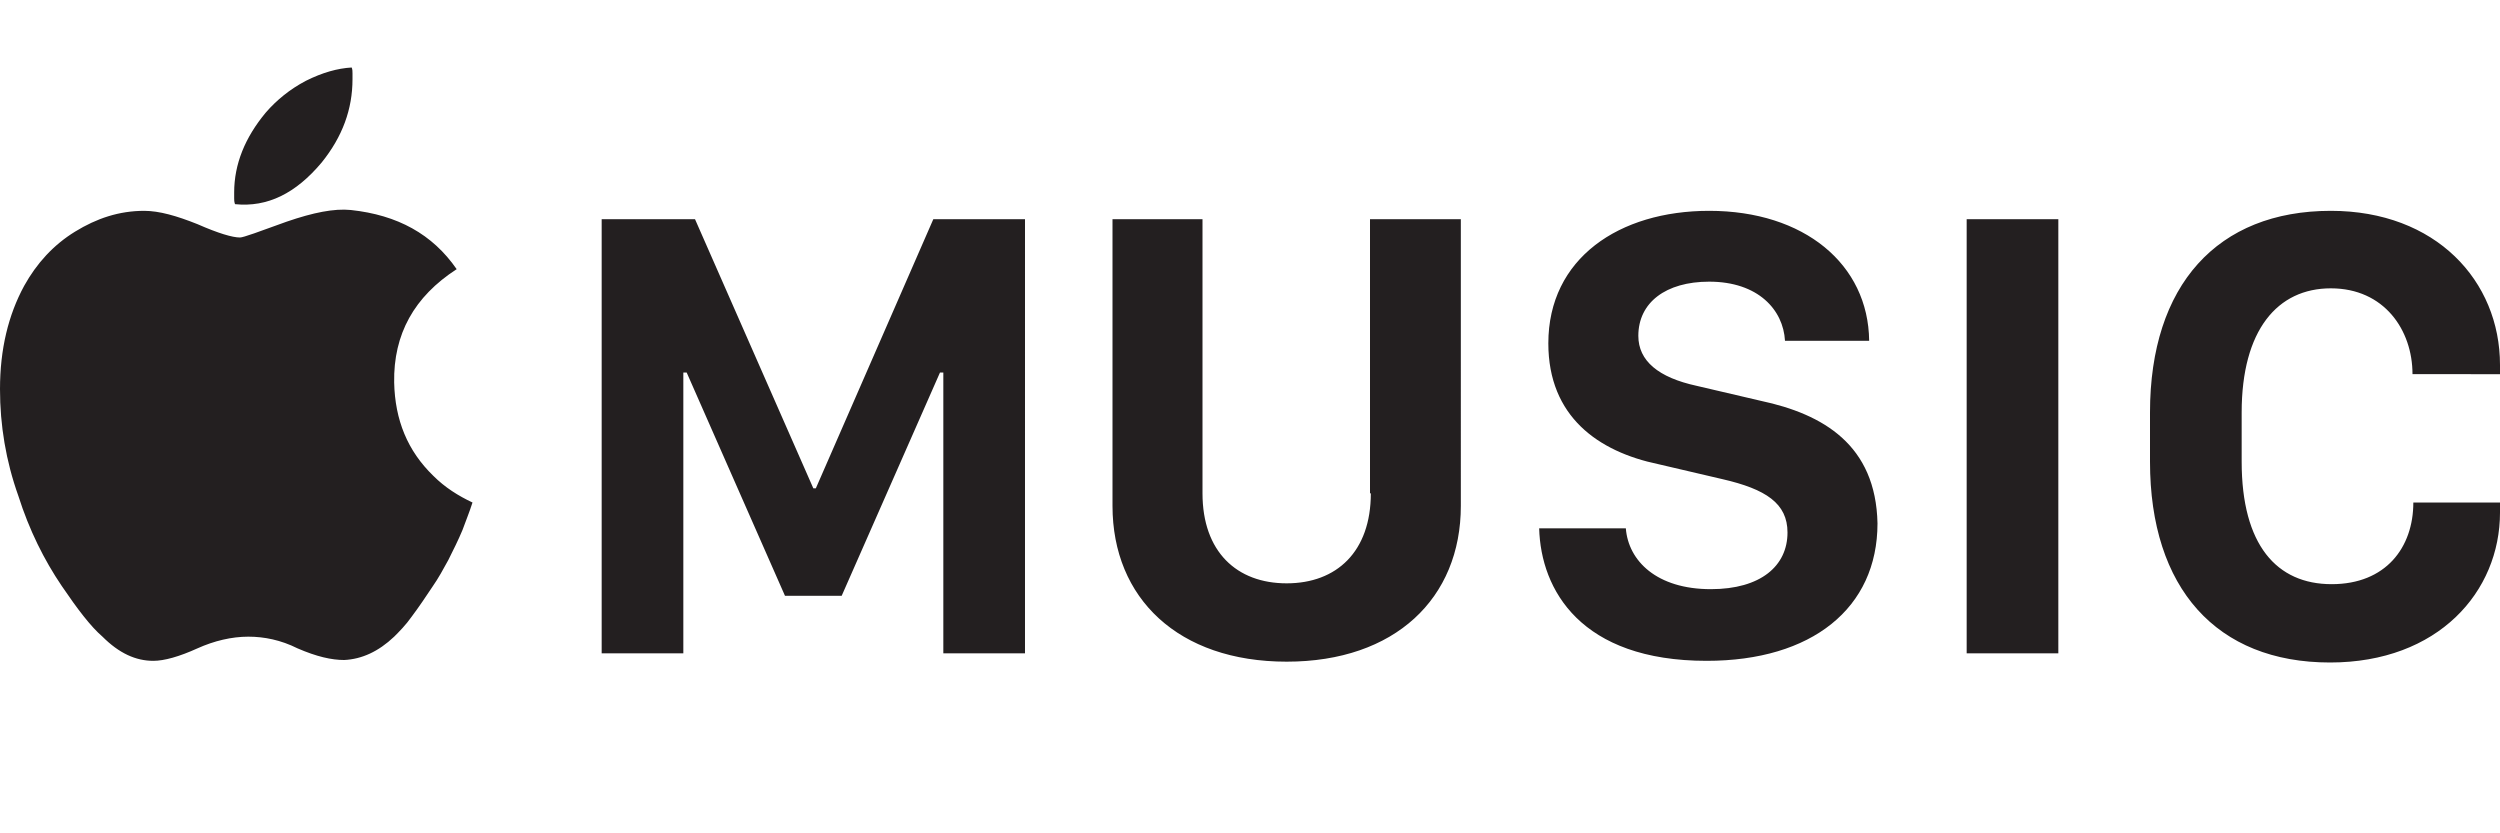 <?xml version="1.0" encoding="utf-8"?>
<!-- Generator: Adobe Illustrator 22.0.1, SVG Export Plug-In . SVG Version: 6.00 Build 0)  -->
<svg version="1.1" id="Layer_1" xmlns="http://www.w3.org/2000/svg" xmlns:xlink="http://www.w3.org/1999/xlink" x="0px" y="0px"
	 viewBox="0 0 300 100" style="enable-background:new 0 0 300 100;" xml:space="preserve">
<style type="text/css">
	.st0{fill:#231F20;}
</style>
<g>
	<g>
		<path class="st0" d="M47.3,45.9c-0.1-5.8,2.4-10.3,7.5-13.6c-2.9-4.2-7.1-6.5-12.7-7.1c-2-0.2-4.5,0.3-7.7,1.4
			c-3.3,1.2-5.2,1.9-5.6,1.9c-0.9,0-2.6-0.5-5.1-1.6c-2.5-1-4.6-1.6-6.4-1.6c-3,0-5.7,0.9-8.3,2.5c-2.6,1.6-4.6,3.8-6.1,6.5
			C1,37.8,0,41.9,0,46.7c0,4.3,0.7,8.6,2.2,12.8c1.3,4.1,3.1,7.7,5.2,10.8c1.9,2.8,3.5,4.9,4.9,6.1c2,2,4,2.9,6.1,2.9
			c1.3,0,3.1-0.5,5.3-1.5c2-0.9,4.1-1.4,6.1-1.4c1.9,0,3.9,0.4,5.9,1.4c2.3,1,4.1,1.4,5.6,1.4c2.1-0.1,4.1-1,6-2.8
			c0.6-0.6,1.4-1.4,2.1-2.4c0.9-1.2,1.7-2.4,2.5-3.6c0.7-1,1.3-2.1,1.9-3.2c0.6-1.2,1.2-2.4,1.7-3.6c0.2-0.5,0.4-1.1,0.6-1.6
			c0.2-0.5,0.4-1.1,0.6-1.7c-1.7-0.8-3.3-1.8-4.7-3.2C48.9,54.1,47.4,50.4,47.3,45.9L47.3,45.9z M97.9,58.6h-0.3L83.4,26.3H72.2
			v52.1H82V44.7h0.4l11.8,26.8h6.8l11.8-26.8h0.4v33.7h9.8V26.3h-11L97.9,58.6z M38.6,19.5c2.5-3.1,3.7-6.4,3.7-10V8.8
			c0-0.2,0-0.5-0.1-0.7c-1.7,0.1-3.5,0.6-5.5,1.6c-1.9,1-3.5,2.3-4.8,3.8c-2.5,3-3.8,6.2-3.8,9.6v0.7c0,0.2,0,0.4,0.1,0.7
			C32.1,24.9,35.5,23.2,38.6,19.5L38.6,19.5z M236,26.3H247v52.1H236V26.3z M279.7,34.6c6.4,0,9.8,5,9.8,10.3H300v-1.1
			c0-10.1-7.7-18.5-20.3-18.5c-13.6,0-21.7,8.9-21.7,24.2v5.9c0,15.2,8,24.1,21.6,24.1c13,0,20.4-8.5,20.4-18v-1.2h-10.4
			c0,5.4-3.3,9.8-9.8,9.8c-6.6,0-10.8-4.7-10.8-14.7v-5.9C269,39.6,273.3,34.6,279.7,34.6L279.7,34.6z M164.5,59.2
			c0,7-4.1,10.8-10.1,10.8c-6,0-10.1-3.8-10.1-10.8V26.3h-10.8v34.4c0,11.1,7.9,18.7,20.9,18.7c13,0,20.9-7.6,20.9-18.7V26.3h-10.9
			V59.2L164.5,59.2z M211.3,48.1l-7.7-1.8c-4.6-1-7-3-7-6c0-4,3.3-6.5,8.5-6.5c5.9,0,8.9,3.4,9.1,7.1h10.1
			c-0.1-9.2-7.8-15.6-19.2-15.6c-10.8,0-19.3,5.7-19.3,15.9c0,8.8,6,13,13.2,14.5l7.7,1.8c5.2,1.2,7.8,2.9,7.8,6.4
			c0,4-3.2,6.8-9.2,6.8c-6.5,0-9.9-3.4-10.2-7.3h-10.4c0.2,7.4,5,15.9,20.1,15.9c12.6,0,20.5-6.3,20.5-16.5
			C225.1,53.4,218.8,49.7,211.3,48.1L211.3,48.1z"/>
	</g>
</g>
</svg>
